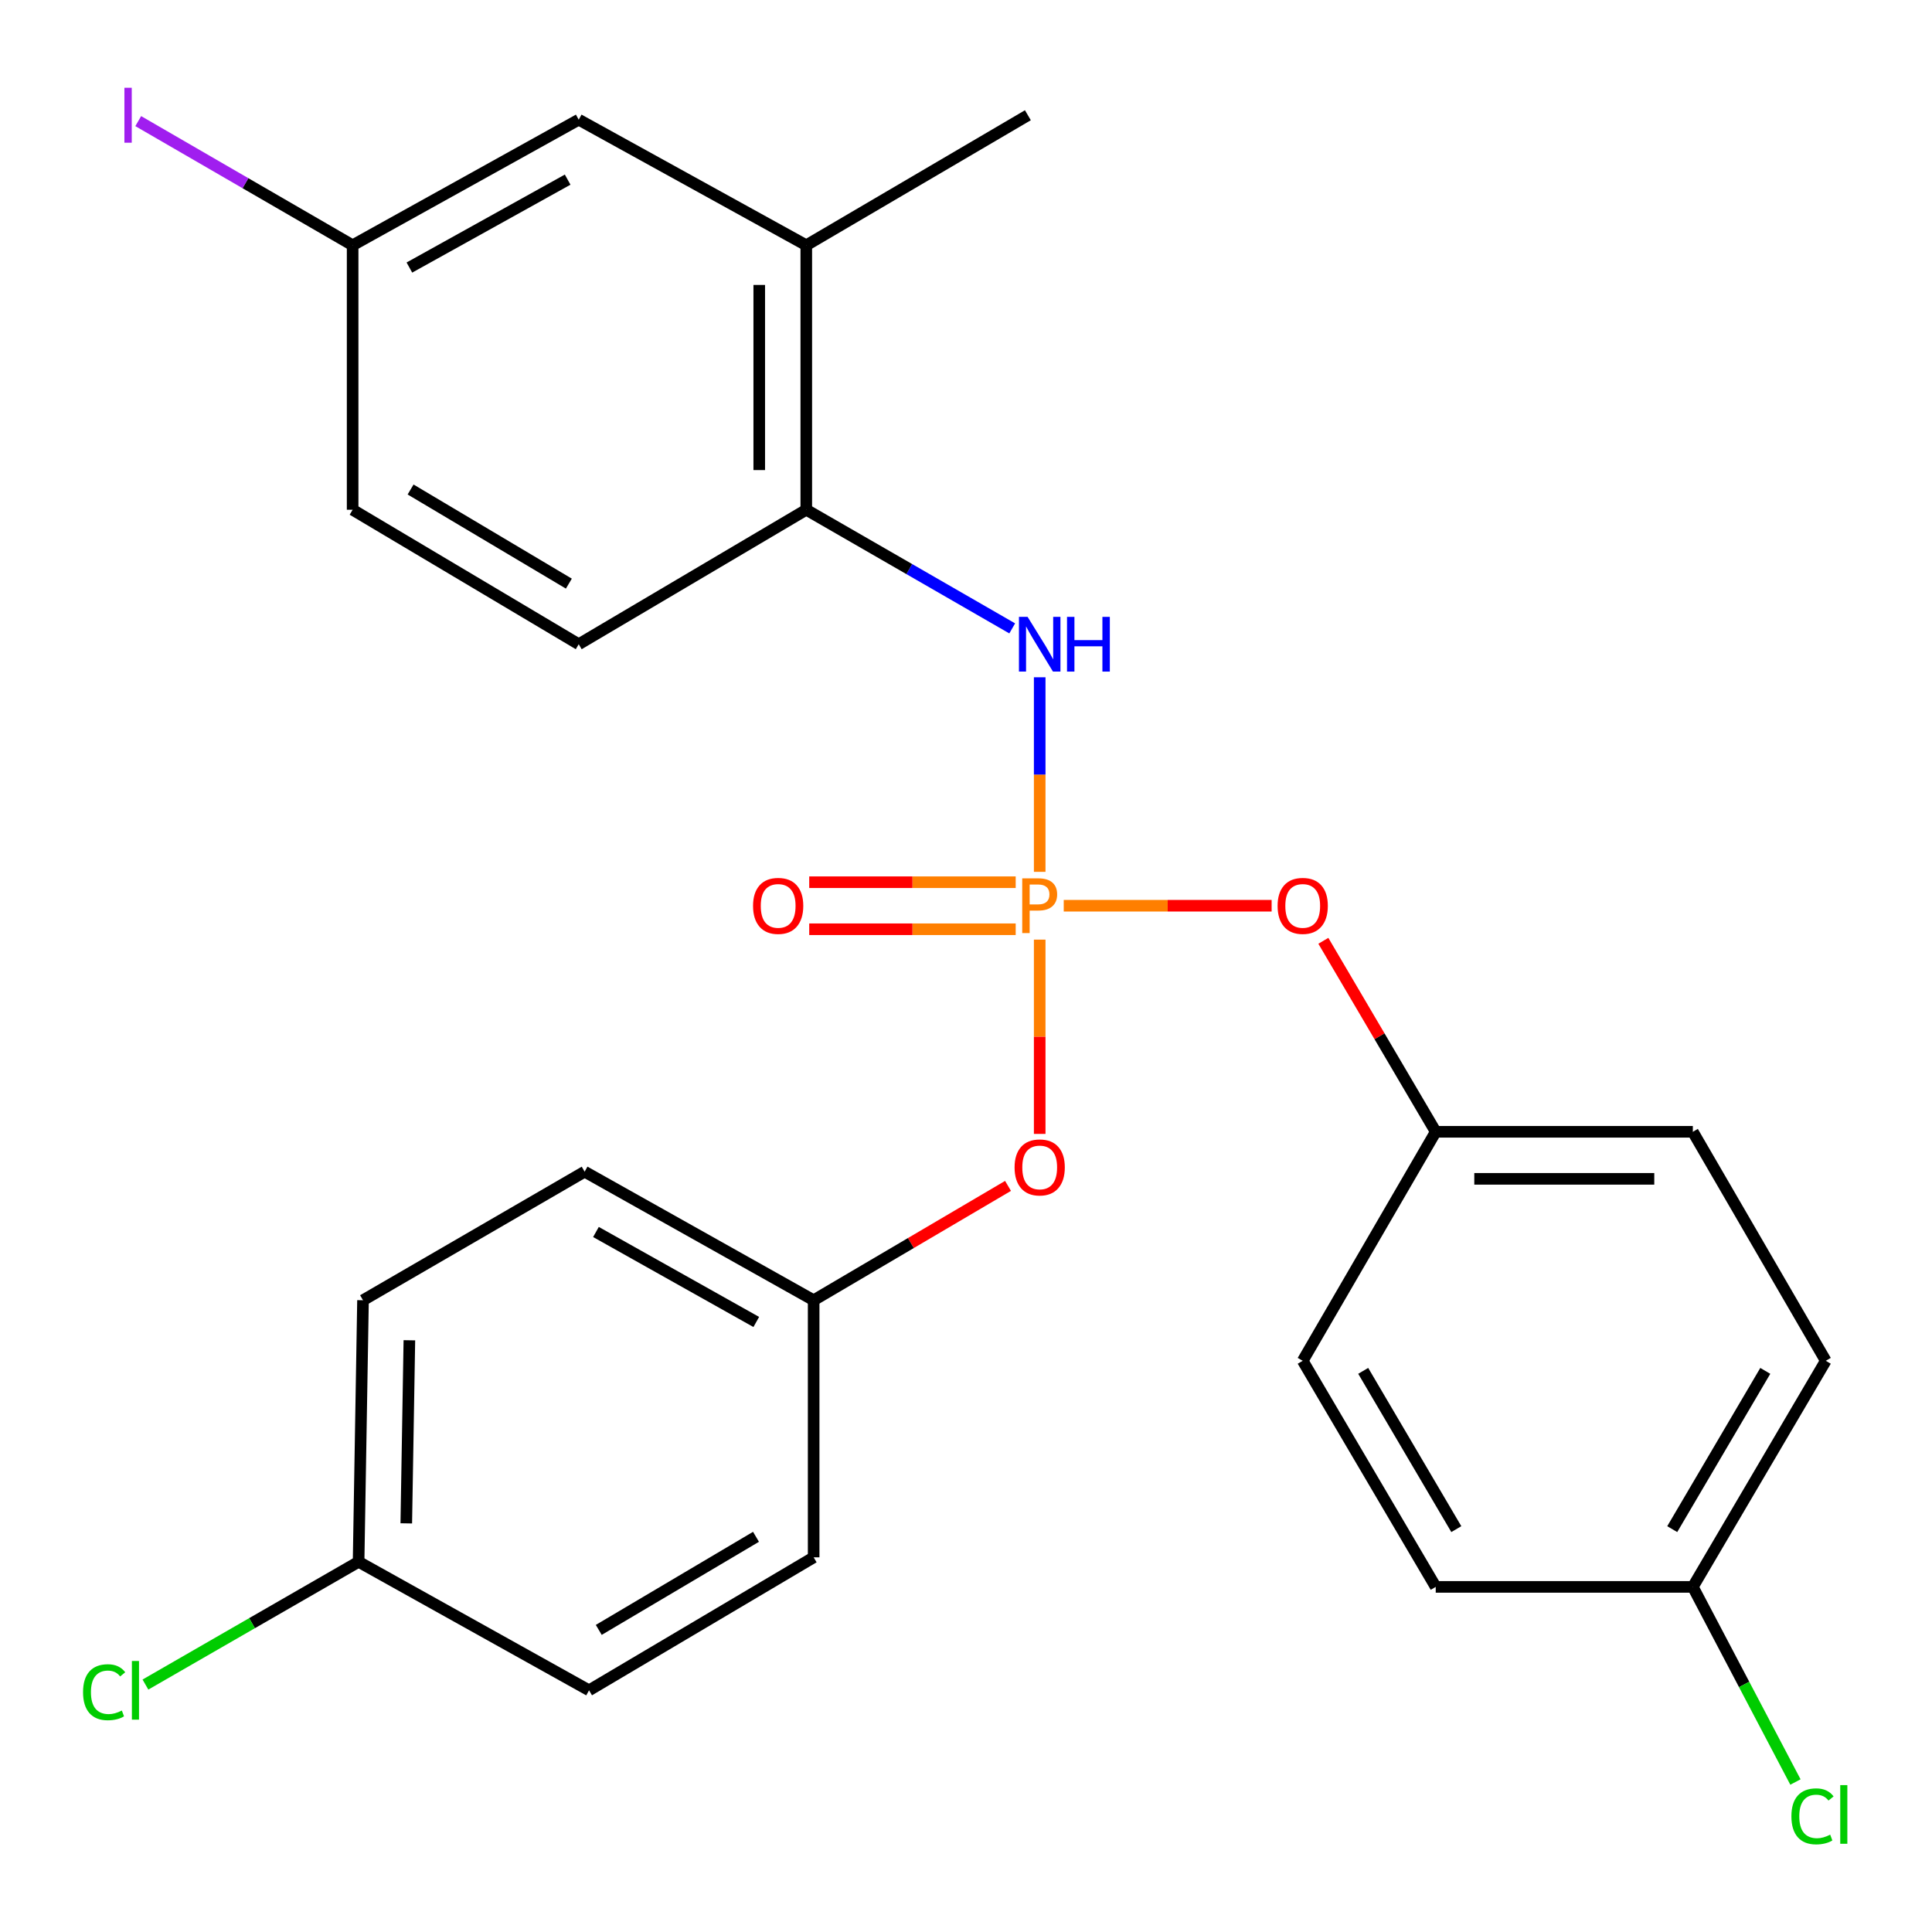 <?xml version='1.0' encoding='iso-8859-1'?>
<svg version='1.1' baseProfile='full'
              xmlns='http://www.w3.org/2000/svg'
                      xmlns:rdkit='http://www.rdkit.org/xml'
                      xmlns:xlink='http://www.w3.org/1999/xlink'
                  xml:space='preserve'
width='1000px' height='1000px' viewBox='0 0 1000 1000'>
<!-- END OF HEADER -->
<rect style='opacity:1.0;fill:#FFFFFF;stroke:none' width='1000' height='1000' x='0' y='0'> </rect>
<path class='bond-0' d='M 538.145,451.261 L 538.145,400.908' style='fill:none;fill-rule:evenodd;stroke:#FF7F00;stroke-width:6px;stroke-linecap:butt;stroke-linejoin:miter;stroke-opacity:1' />
<path class='bond-0' d='M 538.145,400.908 L 538.145,350.556' style='fill:none;fill-rule:evenodd;stroke:#0000FF;stroke-width:6px;stroke-linecap:butt;stroke-linejoin:miter;stroke-opacity:1' />
<path class='bond-2' d='M 538.145,486.349 L 538.145,536.627' style='fill:none;fill-rule:evenodd;stroke:#FF7F00;stroke-width:6px;stroke-linecap:butt;stroke-linejoin:miter;stroke-opacity:1' />
<path class='bond-2' d='M 538.145,536.627 L 538.145,586.906' style='fill:none;fill-rule:evenodd;stroke:#FF0000;stroke-width:6px;stroke-linecap:butt;stroke-linejoin:miter;stroke-opacity:1' />
<path class='bond-3' d='M 550.588,468.804 L 604.389,468.804' style='fill:none;fill-rule:evenodd;stroke:#FF7F00;stroke-width:6px;stroke-linecap:butt;stroke-linejoin:miter;stroke-opacity:1' />
<path class='bond-3' d='M 604.389,468.804 L 658.191,468.804' style='fill:none;fill-rule:evenodd;stroke:#FF0000;stroke-width:6px;stroke-linecap:butt;stroke-linejoin:miter;stroke-opacity:1' />
<path class='bond-4' d='M 525.72,456.631 L 472.286,456.631' style='fill:none;fill-rule:evenodd;stroke:#FF7F00;stroke-width:6px;stroke-linecap:butt;stroke-linejoin:miter;stroke-opacity:1' />
<path class='bond-4' d='M 472.286,456.631 L 418.851,456.631' style='fill:none;fill-rule:evenodd;stroke:#FF0000;stroke-width:6px;stroke-linecap:butt;stroke-linejoin:miter;stroke-opacity:1' />
<path class='bond-4' d='M 525.72,480.978 L 472.286,480.978' style='fill:none;fill-rule:evenodd;stroke:#FF7F00;stroke-width:6px;stroke-linecap:butt;stroke-linejoin:miter;stroke-opacity:1' />
<path class='bond-4' d='M 472.286,480.978 L 418.851,480.978' style='fill:none;fill-rule:evenodd;stroke:#FF0000;stroke-width:6px;stroke-linecap:butt;stroke-linejoin:miter;stroke-opacity:1' />
<path class='bond-1' d='M 523.919,325.255 L 470.625,294.55' style='fill:none;fill-rule:evenodd;stroke:#0000FF;stroke-width:6px;stroke-linecap:butt;stroke-linejoin:miter;stroke-opacity:1' />
<path class='bond-1' d='M 470.625,294.55 L 417.331,263.846' style='fill:none;fill-rule:evenodd;stroke:#000000;stroke-width:6px;stroke-linecap:butt;stroke-linejoin:miter;stroke-opacity:1' />
<path class='bond-5' d='M 417.331,263.846 L 417.331,126.951' style='fill:none;fill-rule:evenodd;stroke:#000000;stroke-width:6px;stroke-linecap:butt;stroke-linejoin:miter;stroke-opacity:1' />
<path class='bond-5' d='M 392.985,243.312 L 392.985,147.485' style='fill:none;fill-rule:evenodd;stroke:#000000;stroke-width:6px;stroke-linecap:butt;stroke-linejoin:miter;stroke-opacity:1' />
<path class='bond-7' d='M 417.331,263.846 L 299.548,333.451' style='fill:none;fill-rule:evenodd;stroke:#000000;stroke-width:6px;stroke-linecap:butt;stroke-linejoin:miter;stroke-opacity:1' />
<path class='bond-10' d='M 521.751,613.817 L 471.448,643.411' style='fill:none;fill-rule:evenodd;stroke:#FF0000;stroke-width:6px;stroke-linecap:butt;stroke-linejoin:miter;stroke-opacity:1' />
<path class='bond-10' d='M 471.448,643.411 L 421.146,673.005' style='fill:none;fill-rule:evenodd;stroke:#000000;stroke-width:6px;stroke-linecap:butt;stroke-linejoin:miter;stroke-opacity:1' />
<path class='bond-9' d='M 684.964,486.959 L 714.047,536.388' style='fill:none;fill-rule:evenodd;stroke:#FF0000;stroke-width:6px;stroke-linecap:butt;stroke-linejoin:miter;stroke-opacity:1' />
<path class='bond-9' d='M 714.047,536.388 L 743.13,585.817' style='fill:none;fill-rule:evenodd;stroke:#000000;stroke-width:6px;stroke-linecap:butt;stroke-linejoin:miter;stroke-opacity:1' />
<path class='bond-6' d='M 417.331,126.951 L 299.548,61.945' style='fill:none;fill-rule:evenodd;stroke:#000000;stroke-width:6px;stroke-linecap:butt;stroke-linejoin:miter;stroke-opacity:1' />
<path class='bond-25' d='M 417.331,126.951 L 532.031,59.646' style='fill:none;fill-rule:evenodd;stroke:#000000;stroke-width:6px;stroke-linecap:butt;stroke-linejoin:miter;stroke-opacity:1' />
<path class='bond-28' d='M 299.548,61.945 L 182.521,126.951' style='fill:none;fill-rule:evenodd;stroke:#000000;stroke-width:6px;stroke-linecap:butt;stroke-linejoin:miter;stroke-opacity:1' />
<path class='bond-28' d='M 293.816,92.979 L 211.898,138.483' style='fill:none;fill-rule:evenodd;stroke:#000000;stroke-width:6px;stroke-linecap:butt;stroke-linejoin:miter;stroke-opacity:1' />
<path class='bond-13' d='M 299.548,333.451 L 182.521,263.846' style='fill:none;fill-rule:evenodd;stroke:#000000;stroke-width:6px;stroke-linecap:butt;stroke-linejoin:miter;stroke-opacity:1' />
<path class='bond-13' d='M 294.439,302.085 L 212.521,253.362' style='fill:none;fill-rule:evenodd;stroke:#000000;stroke-width:6px;stroke-linecap:butt;stroke-linejoin:miter;stroke-opacity:1' />
<path class='bond-8' d='M 182.521,126.951 L 182.521,263.846' style='fill:none;fill-rule:evenodd;stroke:#000000;stroke-width:6px;stroke-linecap:butt;stroke-linejoin:miter;stroke-opacity:1' />
<path class='bond-14' d='M 182.521,126.951 L 127.036,94.82' style='fill:none;fill-rule:evenodd;stroke:#000000;stroke-width:6px;stroke-linecap:butt;stroke-linejoin:miter;stroke-opacity:1' />
<path class='bond-14' d='M 127.036,94.82 L 71.551,62.69' style='fill:none;fill-rule:evenodd;stroke:#A01EEF;stroke-width:6px;stroke-linecap:butt;stroke-linejoin:miter;stroke-opacity:1' />
<path class='bond-19' d='M 743.13,585.817 L 674.283,704.345' style='fill:none;fill-rule:evenodd;stroke:#000000;stroke-width:6px;stroke-linecap:butt;stroke-linejoin:miter;stroke-opacity:1' />
<path class='bond-20' d='M 743.13,585.817 L 876.211,585.817' style='fill:none;fill-rule:evenodd;stroke:#000000;stroke-width:6px;stroke-linecap:butt;stroke-linejoin:miter;stroke-opacity:1' />
<path class='bond-20' d='M 763.092,610.164 L 856.249,610.164' style='fill:none;fill-rule:evenodd;stroke:#000000;stroke-width:6px;stroke-linecap:butt;stroke-linejoin:miter;stroke-opacity:1' />
<path class='bond-17' d='M 421.146,673.005 L 421.146,806.073' style='fill:none;fill-rule:evenodd;stroke:#000000;stroke-width:6px;stroke-linecap:butt;stroke-linejoin:miter;stroke-opacity:1' />
<path class='bond-18' d='M 421.146,673.005 L 302.604,606.458' style='fill:none;fill-rule:evenodd;stroke:#000000;stroke-width:6px;stroke-linecap:butt;stroke-linejoin:miter;stroke-opacity:1' />
<path class='bond-18' d='M 391.446,684.253 L 308.467,637.67' style='fill:none;fill-rule:evenodd;stroke:#000000;stroke-width:6px;stroke-linecap:butt;stroke-linejoin:miter;stroke-opacity:1' />
<path class='bond-11' d='M 185.605,808.386 L 187.891,673.005' style='fill:none;fill-rule:evenodd;stroke:#000000;stroke-width:6px;stroke-linecap:butt;stroke-linejoin:miter;stroke-opacity:1' />
<path class='bond-11' d='M 210.291,788.49 L 211.891,693.723' style='fill:none;fill-rule:evenodd;stroke:#000000;stroke-width:6px;stroke-linecap:butt;stroke-linejoin:miter;stroke-opacity:1' />
<path class='bond-15' d='M 185.605,808.386 L 130.442,840.157' style='fill:none;fill-rule:evenodd;stroke:#000000;stroke-width:6px;stroke-linecap:butt;stroke-linejoin:miter;stroke-opacity:1' />
<path class='bond-15' d='M 130.442,840.157 L 75.28,871.928' style='fill:none;fill-rule:evenodd;stroke:#00CC00;stroke-width:6px;stroke-linecap:butt;stroke-linejoin:miter;stroke-opacity:1' />
<path class='bond-27' d='M 185.605,808.386 L 304.89,874.906' style='fill:none;fill-rule:evenodd;stroke:#000000;stroke-width:6px;stroke-linecap:butt;stroke-linejoin:miter;stroke-opacity:1' />
<path class='bond-12' d='M 876.211,821.371 L 945.018,704.345' style='fill:none;fill-rule:evenodd;stroke:#000000;stroke-width:6px;stroke-linecap:butt;stroke-linejoin:miter;stroke-opacity:1' />
<path class='bond-12' d='M 865.545,791.477 L 913.709,709.559' style='fill:none;fill-rule:evenodd;stroke:#000000;stroke-width:6px;stroke-linecap:butt;stroke-linejoin:miter;stroke-opacity:1' />
<path class='bond-16' d='M 876.211,821.371 L 902.765,871.869' style='fill:none;fill-rule:evenodd;stroke:#000000;stroke-width:6px;stroke-linecap:butt;stroke-linejoin:miter;stroke-opacity:1' />
<path class='bond-16' d='M 902.765,871.869 L 929.319,922.368' style='fill:none;fill-rule:evenodd;stroke:#00CC00;stroke-width:6px;stroke-linecap:butt;stroke-linejoin:miter;stroke-opacity:1' />
<path class='bond-26' d='M 876.211,821.371 L 743.13,821.371' style='fill:none;fill-rule:evenodd;stroke:#000000;stroke-width:6px;stroke-linecap:butt;stroke-linejoin:miter;stroke-opacity:1' />
<path class='bond-22' d='M 421.146,806.073 L 304.89,874.906' style='fill:none;fill-rule:evenodd;stroke:#000000;stroke-width:6px;stroke-linecap:butt;stroke-linejoin:miter;stroke-opacity:1' />
<path class='bond-22' d='M 391.303,795.448 L 309.924,843.632' style='fill:none;fill-rule:evenodd;stroke:#000000;stroke-width:6px;stroke-linecap:butt;stroke-linejoin:miter;stroke-opacity:1' />
<path class='bond-24' d='M 302.604,606.458 L 187.891,673.005' style='fill:none;fill-rule:evenodd;stroke:#000000;stroke-width:6px;stroke-linecap:butt;stroke-linejoin:miter;stroke-opacity:1' />
<path class='bond-21' d='M 674.283,704.345 L 743.13,821.371' style='fill:none;fill-rule:evenodd;stroke:#000000;stroke-width:6px;stroke-linecap:butt;stroke-linejoin:miter;stroke-opacity:1' />
<path class='bond-21' d='M 705.595,709.553 L 753.787,791.472' style='fill:none;fill-rule:evenodd;stroke:#000000;stroke-width:6px;stroke-linecap:butt;stroke-linejoin:miter;stroke-opacity:1' />
<path class='bond-23' d='M 876.211,585.817 L 945.018,704.345' style='fill:none;fill-rule:evenodd;stroke:#000000;stroke-width:6px;stroke-linecap:butt;stroke-linejoin:miter;stroke-opacity:1' />
<path  class='atom-0' d='M 537.465 454.644
Q 542.305 454.644, 544.745 456.844
Q 547.185 459.004, 547.185 462.964
Q 547.185 466.884, 544.665 469.124
Q 542.185 471.324, 537.465 471.324
L 532.945 471.324
L 532.945 482.964
L 529.105 482.964
L 529.105 454.644
L 537.465 454.644
M 537.465 468.124
Q 540.225 468.124, 541.705 466.804
Q 543.185 465.484, 543.185 462.964
Q 543.185 460.444, 541.705 459.164
Q 540.265 457.844, 537.465 457.844
L 532.945 457.844
L 532.945 468.124
L 537.465 468.124
' fill='#FF7F00'/>
<path  class='atom-1' d='M 531.885 319.291
L 541.165 334.291
Q 542.085 335.771, 543.565 338.451
Q 545.045 341.131, 545.125 341.291
L 545.125 319.291
L 548.885 319.291
L 548.885 347.611
L 545.005 347.611
L 535.045 331.211
Q 533.885 329.291, 532.645 327.091
Q 531.445 324.891, 531.085 324.211
L 531.085 347.611
L 527.405 347.611
L 527.405 319.291
L 531.885 319.291
' fill='#0000FF'/>
<path  class='atom-1' d='M 552.285 319.291
L 556.125 319.291
L 556.125 331.331
L 570.605 331.331
L 570.605 319.291
L 574.445 319.291
L 574.445 347.611
L 570.605 347.611
L 570.605 334.531
L 556.125 334.531
L 556.125 347.611
L 552.285 347.611
L 552.285 319.291
' fill='#0000FF'/>
<path  class='atom-3' d='M 525.145 604.252
Q 525.145 597.452, 528.505 593.652
Q 531.865 589.852, 538.145 589.852
Q 544.425 589.852, 547.785 593.652
Q 551.145 597.452, 551.145 604.252
Q 551.145 611.132, 547.745 615.052
Q 544.345 618.932, 538.145 618.932
Q 531.905 618.932, 528.505 615.052
Q 525.145 611.172, 525.145 604.252
M 538.145 615.732
Q 542.465 615.732, 544.785 612.852
Q 547.145 609.932, 547.145 604.252
Q 547.145 598.692, 544.785 595.892
Q 542.465 593.052, 538.145 593.052
Q 533.825 593.052, 531.465 595.852
Q 529.145 598.652, 529.145 604.252
Q 529.145 609.972, 531.465 612.852
Q 533.825 615.732, 538.145 615.732
' fill='#FF0000'/>
<path  class='atom-4' d='M 661.283 468.884
Q 661.283 462.084, 664.643 458.284
Q 668.003 454.484, 674.283 454.484
Q 680.563 454.484, 683.923 458.284
Q 687.283 462.084, 687.283 468.884
Q 687.283 475.764, 683.883 479.684
Q 680.483 483.564, 674.283 483.564
Q 668.043 483.564, 664.643 479.684
Q 661.283 475.804, 661.283 468.884
M 674.283 480.364
Q 678.603 480.364, 680.923 477.484
Q 683.283 474.564, 683.283 468.884
Q 683.283 463.324, 680.923 460.524
Q 678.603 457.684, 674.283 457.684
Q 669.963 457.684, 667.603 460.484
Q 665.283 463.284, 665.283 468.884
Q 665.283 474.604, 667.603 477.484
Q 669.963 480.364, 674.283 480.364
' fill='#FF0000'/>
<path  class='atom-5' d='M 389.777 468.884
Q 389.777 462.084, 393.137 458.284
Q 396.497 454.484, 402.777 454.484
Q 409.057 454.484, 412.417 458.284
Q 415.777 462.084, 415.777 468.884
Q 415.777 475.764, 412.377 479.684
Q 408.977 483.564, 402.777 483.564
Q 396.537 483.564, 393.137 479.684
Q 389.777 475.804, 389.777 468.884
M 402.777 480.364
Q 407.097 480.364, 409.417 477.484
Q 411.777 474.564, 411.777 468.884
Q 411.777 463.324, 409.417 460.524
Q 407.097 457.684, 402.777 457.684
Q 398.457 457.684, 396.097 460.484
Q 393.777 463.284, 393.777 468.884
Q 393.777 474.604, 396.097 477.484
Q 398.457 480.364, 402.777 480.364
' fill='#FF0000'/>
<path  class='atom-15' d='M 64.393 45.426
L 68.193 45.426
L 68.193 73.866
L 64.393 73.866
L 64.393 45.426
' fill='#A01EEF'/>
<path  class='atom-16' d='M 42.987 875.886
Q 42.987 868.846, 46.267 865.166
Q 49.587 861.446, 55.867 861.446
Q 61.708 861.446, 64.828 865.566
L 62.188 867.726
Q 59.907 864.726, 55.867 864.726
Q 51.587 864.726, 49.307 867.606
Q 47.068 870.446, 47.068 875.886
Q 47.068 881.486, 49.388 884.366
Q 51.748 887.246, 56.307 887.246
Q 59.428 887.246, 63.068 885.366
L 64.188 888.366
Q 62.708 889.326, 60.468 889.886
Q 58.227 890.446, 55.748 890.446
Q 49.587 890.446, 46.267 886.686
Q 42.987 882.926, 42.987 875.886
' fill='#00CC00'/>
<path  class='atom-16' d='M 68.267 859.726
L 71.948 859.726
L 71.948 890.086
L 68.267 890.086
L 68.267 859.726
' fill='#00CC00'/>
<path  class='atom-17' d='M 927.226 940.135
Q 927.226 933.095, 930.506 929.415
Q 933.826 925.695, 940.106 925.695
Q 945.946 925.695, 949.066 929.815
L 946.426 931.975
Q 944.146 928.975, 940.106 928.975
Q 935.826 928.975, 933.546 931.855
Q 931.306 934.695, 931.306 940.135
Q 931.306 945.735, 933.626 948.615
Q 935.986 951.495, 940.546 951.495
Q 943.666 951.495, 947.306 949.615
L 948.426 952.615
Q 946.946 953.575, 944.706 954.135
Q 942.466 954.695, 939.986 954.695
Q 933.826 954.695, 930.506 950.935
Q 927.226 947.175, 927.226 940.135
' fill='#00CC00'/>
<path  class='atom-17' d='M 952.506 923.975
L 956.186 923.975
L 956.186 954.335
L 952.506 954.335
L 952.506 923.975
' fill='#00CC00'/>
</svg>
